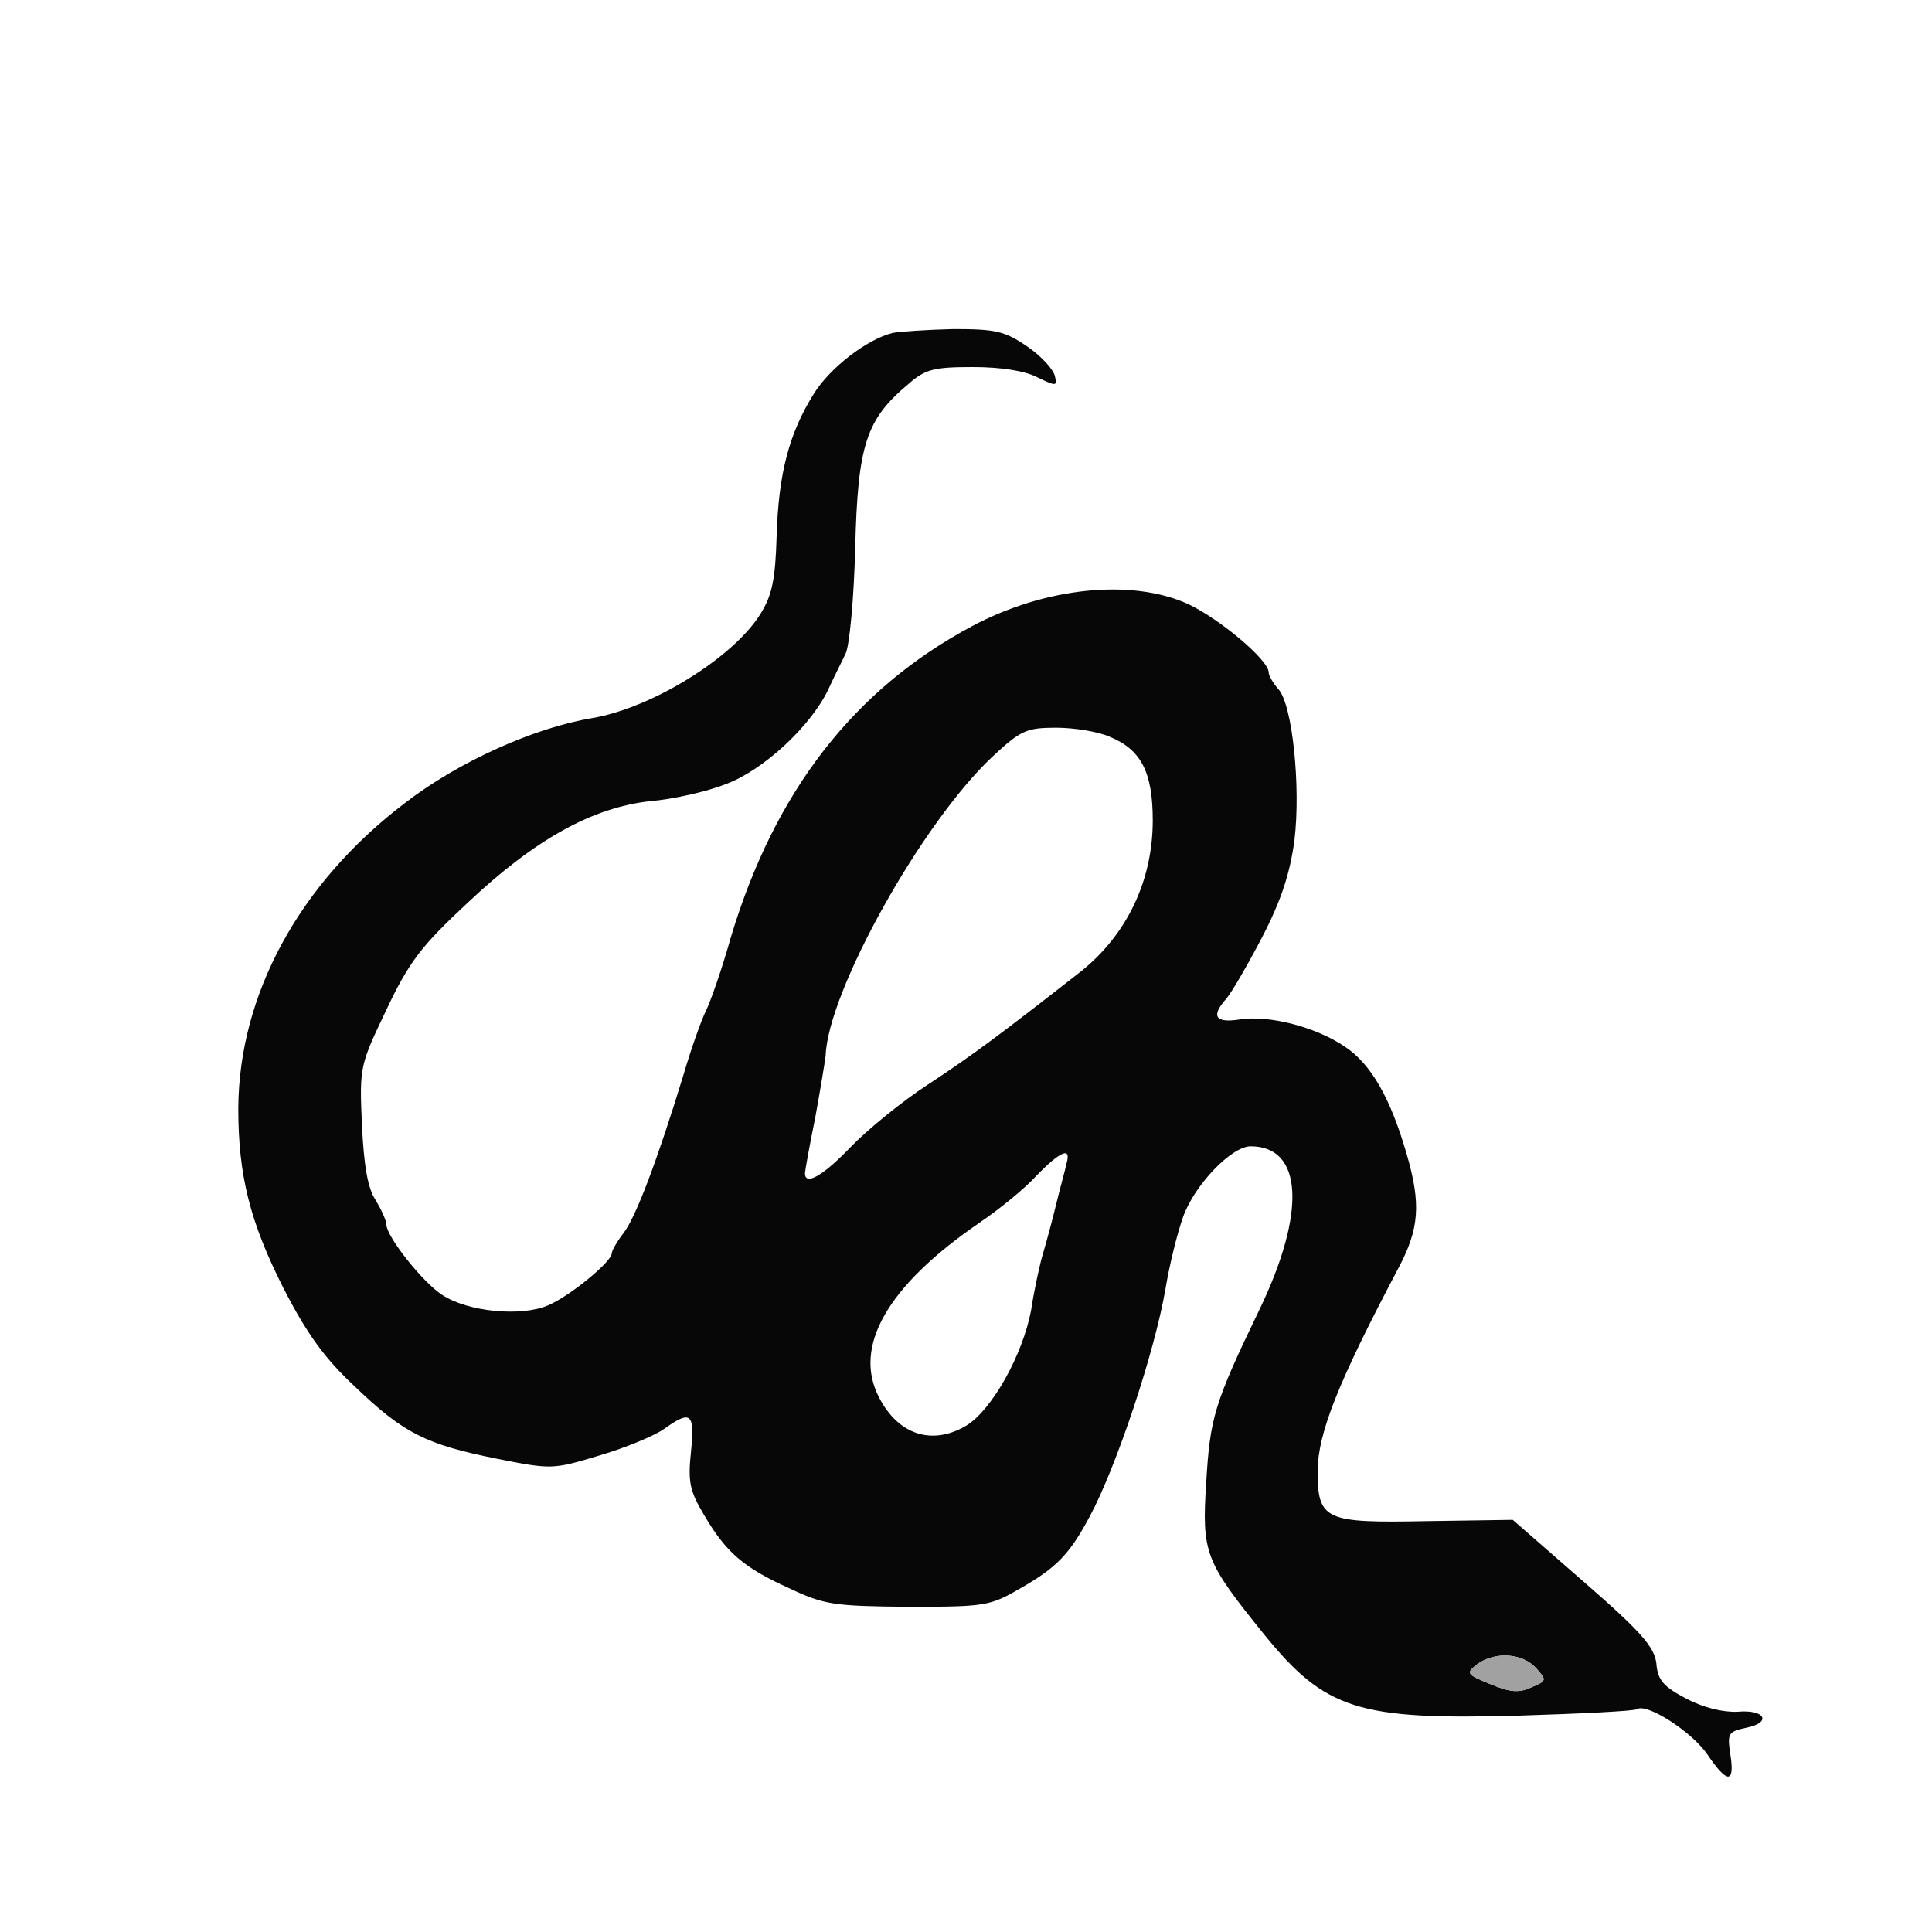 <!--?xml version="1.0" standalone="no"?-->

<svg version="1.0" xmlns="http://www.w3.org/2000/svg" width="300pt" height="300pt" viewBox="0 0 300 300" preserveAspectRatio="xMidYMid meet">
<g transform="translate(0,300) scale(0.1,-0.1)" fill="#070707" stroke="none">
<path d="M1386 2483 c-40 -10 -97 -54 -122 -94 -39 -62 -55 -125 -58 -220 -2
-69 -7 -93 -25 -122 -42 -68 -168 -146 -261 -162 -91 -15 -208 -68 -290 -131
-165 -125 -259 -298 -260 -475 0 -104 18 -176 70 -279 37 -72 64 -109 111
-153 76 -73 111 -90 220 -112 86 -17 87 -17 160 5 41 12 86 31 100 41 42 30
48 25 42 -35 -5 -47 -2 -61 20 -98 34 -58 61 -82 132 -114 55 -26 70 -28 185
-29 120 0 127 1 175 29 56 32 76 53 107 111 41 76 101 255 118 355 6 36 18 85
27 110 17 49 75 110 105 110 81 0 87 -102 13 -255 -70 -145 -76 -167 -82 -267
-7 -110 -2 -122 90 -236 95 -117 146 -133 396 -126 96 3 178 7 183 10 15 10
85 -35 109 -70 31 -46 43 -46 36 -1 -5 33 -4 36 24 42 41 8 30 29 -13 25 -22
-1 -52 6 -79 20 -36 19 -45 29 -47 55 -3 25 -22 48 -113 127 l-110 96 -134 -2
c-158 -3 -169 1 -169 79 1 58 31 135 125 313 33 62 36 100 13 179 -25 86 -55
139 -96 166 -46 31 -118 49 -163 42 -38 -6 -45 5 -21 32 8 9 33 52 56 96 30
58 43 99 50 150 10 83 -3 211 -25 235 -8 9 -15 21 -15 26 0 19 -76 83 -125
106 -88 40 -222 26 -335 -34 -184 -98 -307 -257 -375 -483 -14 -50 -32 -101
-39 -115 -7 -14 -23 -59 -35 -100 -40 -131 -74 -221 -93 -245 -10 -13 -18 -27
-18 -31 0 -13 -64 -66 -99 -81 -42 -18 -124 -10 -164 16 -31 20 -86 90 -87
109 0 7 -8 24 -17 39 -12 18 -18 53 -21 117 -4 90 -3 92 38 178 35 74 54 99
126 166 104 98 193 148 284 158 36 3 88 15 116 26 58 21 132 89 160 147 9 20
22 45 27 56 6 11 13 85 15 165 4 160 17 199 83 254 26 23 40 26 100 26 44 0
81 -6 100 -16 29 -14 31 -14 27 2 -2 10 -21 31 -43 46 -35 24 -49 27 -115 27
-41 -1 -84 -4 -94 -6z m337 -627 c49 -20 67 -55 67 -130 0 -93 -40 -177 -111
-234 -124 -97 -168 -130 -238 -176 -40 -26 -94 -70 -120 -97 -42 -44 -71 -61
-71 -41 0 4 7 43 16 87 8 44 15 87 16 95 3 100 150 363 259 465 44 41 53 45
99 45 28 0 65 -6 83 -14z m-67 -663 c-2 -10 -10 -38 -16 -63 -6 -25 -15 -58
-20 -75 -5 -16 -14 -57 -19 -90 -13 -69 -61 -155 -101 -179 -53 -31 -105 -14
-135 44 -41 79 13 173 154 270 31 21 72 54 90 74 38 39 55 46 47 19z m729
-783 c17 -19 17 -20 -7 -30 -19 -9 -33 -8 -64 5 -37 15 -38 17 -20 31 28 20
70 17 91 -6z" id="node1" class="node"></path>
</g>
<g transform="translate(0,300) scale(0.1,-0.1)" fill="#A1A1A1" stroke="none">



<path d="M2294 416 c-18 -14 -17 -16 20 -31 31 -13 45 -14 64 -5 24 10 24 11
7 30 -21 23 -63 26 -91 6z" id="node5" class="node"></path>
</g>
</svg>